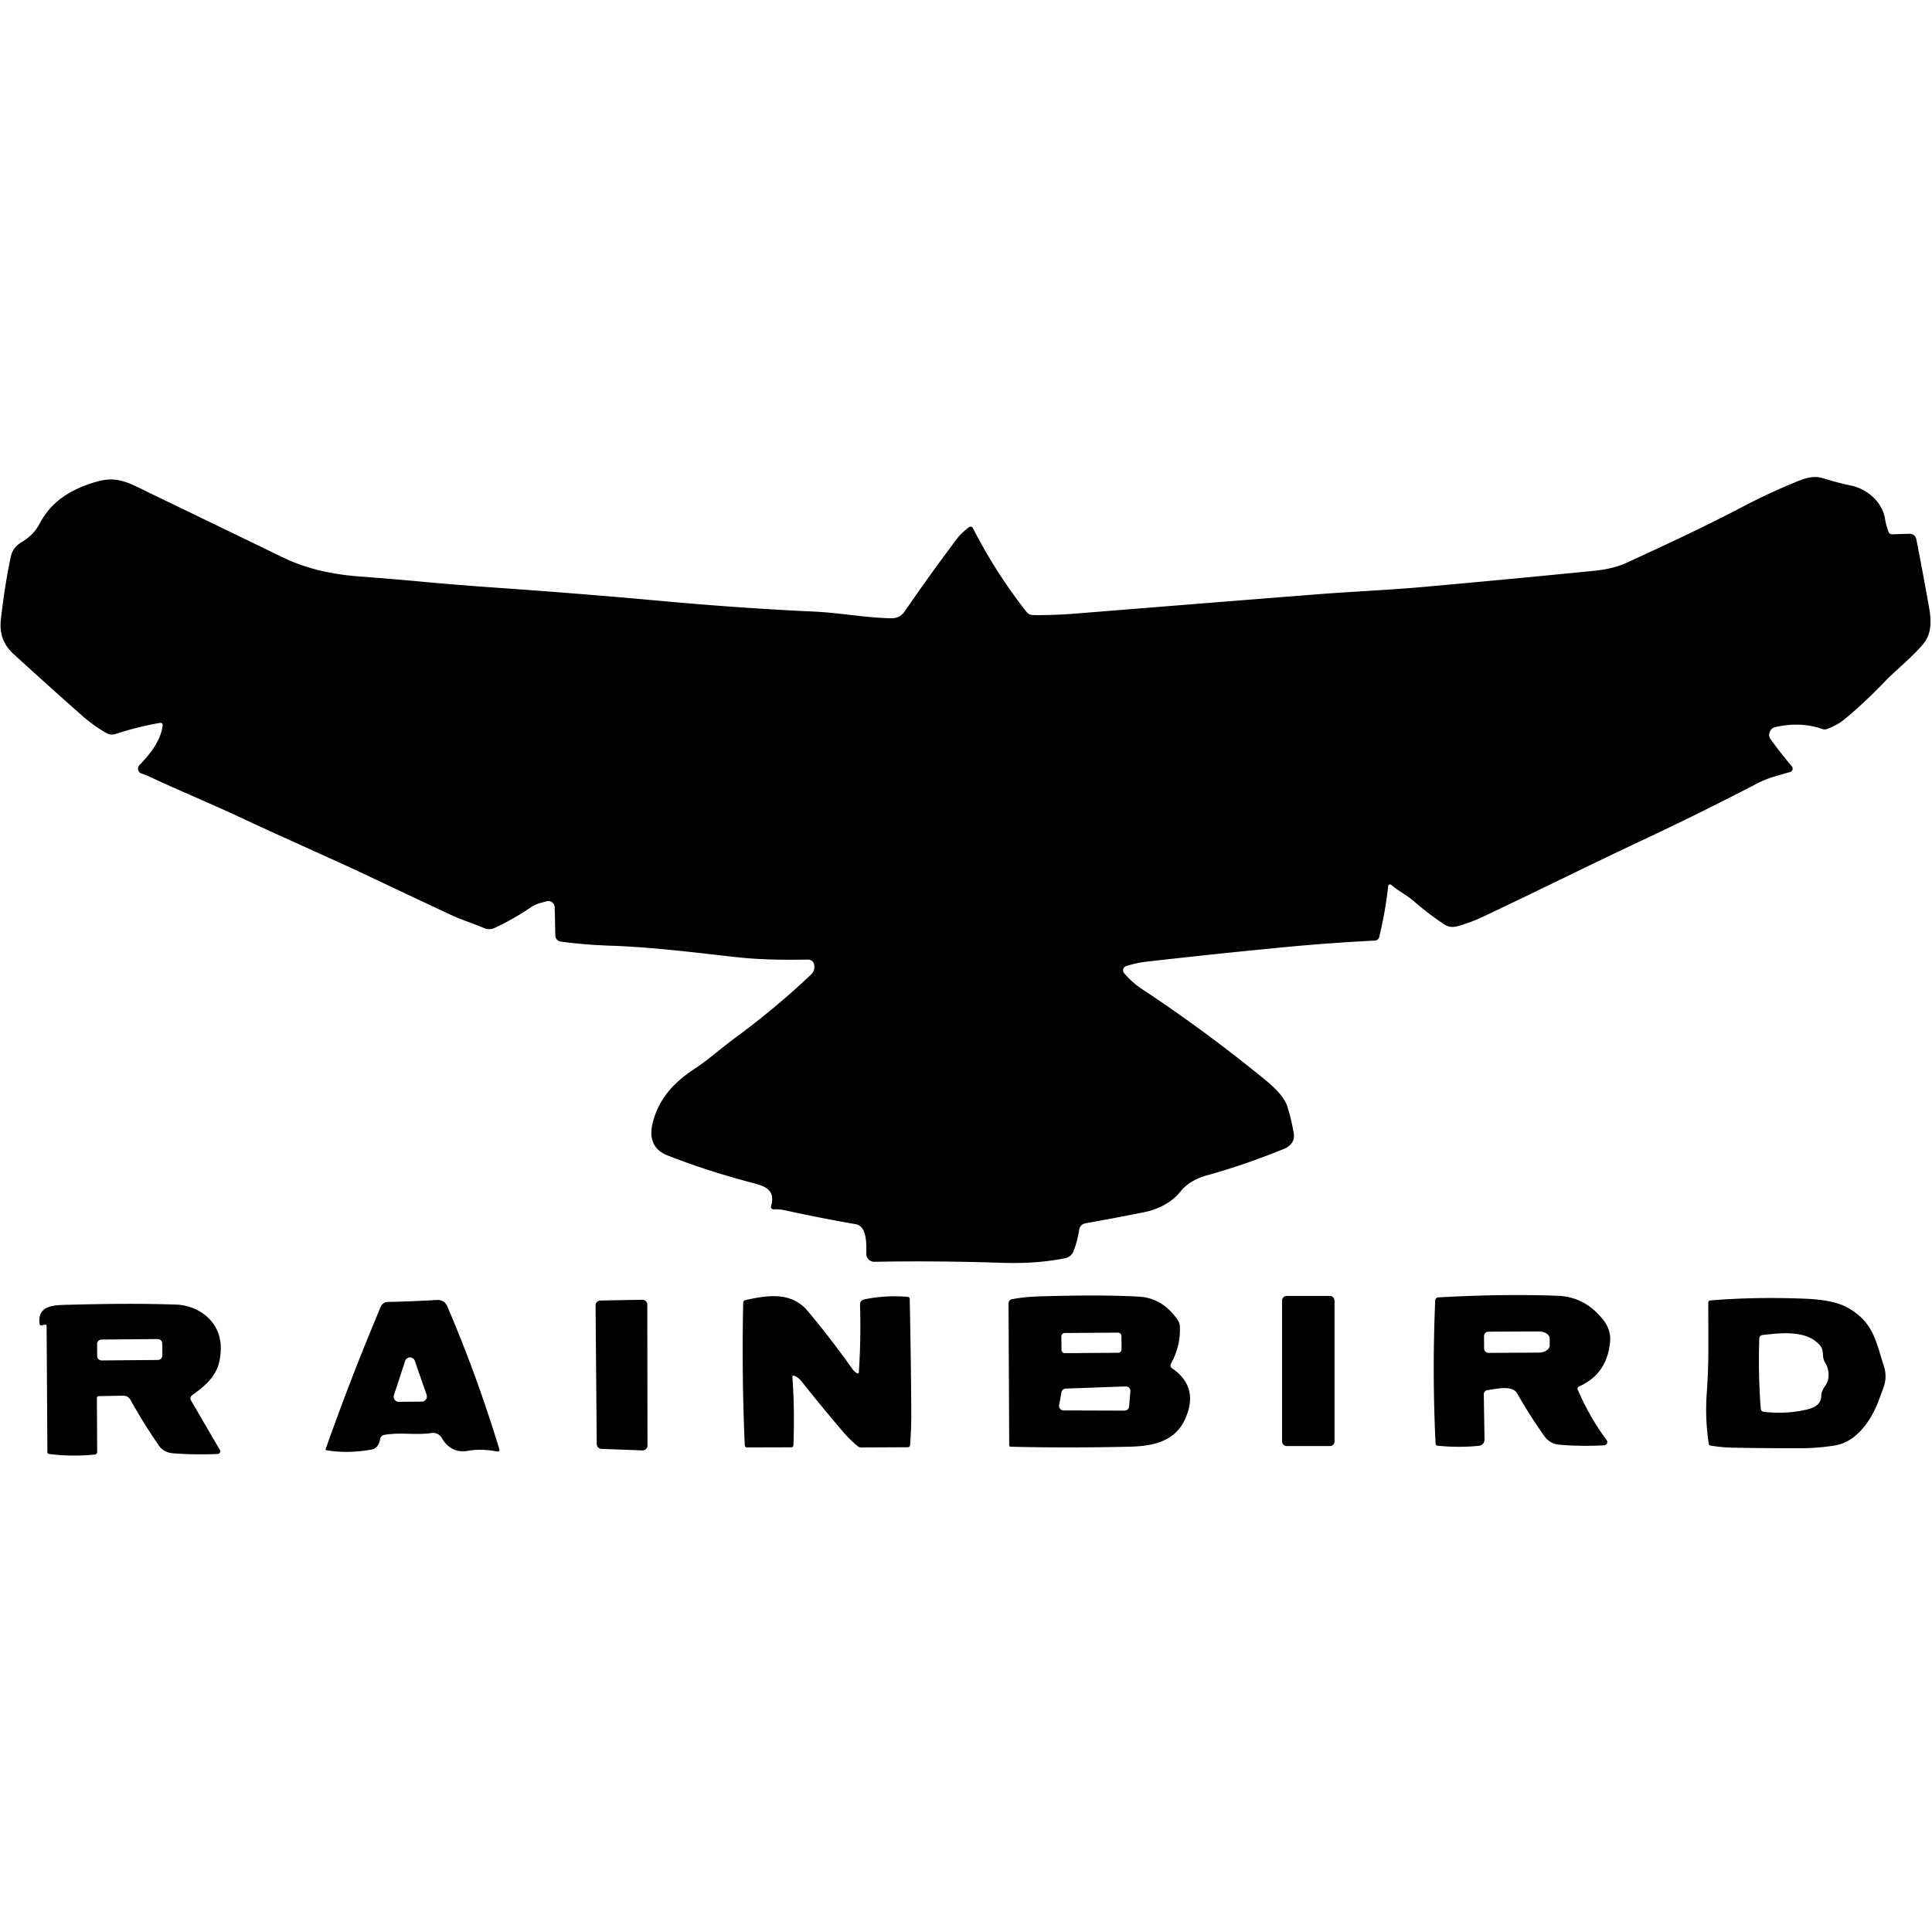 <?xml version="1.0" encoding="UTF-8" standalone="no"?>
<!DOCTYPE svg PUBLIC "-//W3C//DTD SVG 1.1//EN" "http://www.w3.org/Graphics/SVG/1.1/DTD/svg11.dtd">
<svg xmlns="http://www.w3.org/2000/svg" version="1.1" viewBox="0.00 0.00 512.00 512.00">
<path fill="#000000" d="
  M 43.09 192.41
  Q 43.23 191.42 42.25 191.60
  Q 36.54 192.59 30.59 194.52
  A 2.99 2.98 -38.8 0 1 28.17 194.26
  Q 24.77 192.31 21.80 189.69
  Q 12.93 181.86 3.53 173.26
  Q -0.38 169.68 0.22 164.30
  Q 1.29 154.79 2.91 147.33
  C 3.25 145.76 4.35 144.49 5.71 143.69
  Q 8.93 141.80 10.56 138.68
  C 13.68 132.72 19.09 129.47 25.81 127.60
  C 31.44 126.03 34.46 128.15 40.71 131.16
  Q 57.64 139.31 74.69 147.59
  C 81.21 150.77 87.98 152.23 95.62 152.80
  Q 103.58 153.39 112.89 154.25
  Q 121.55 155.05 130.14 155.65
  Q 153.29 157.25 175.25 159.26
  Q 196.10 161.17 215.62 162.07
  C 222.53 162.39 229.18 163.70 236.13 163.85
  Q 238.47 163.90 239.74 162.05
  Q 246.60 152.04 253.69 142.67
  C 254.54 141.55 255.64 140.61 256.76 139.73
  A 0.71 0.70 -32.7 0 1 257.83 139.96
  Q 263.95 151.90 272.05 162.18
  A 2.13 2.12 -18.4 0 0 273.68 162.99
  Q 279.14 163.09 285.50 162.57
  Q 317.94 159.95 349.00 157.50
  C 358.45 156.76 368.13 156.37 377.63 155.51
  Q 399.99 153.50 422.54 151.26
  Q 427.52 150.77 431.15 149.10
  C 441.45 144.37 451.96 139.49 462.05 134.18
  Q 468.47 130.81 475.46 127.92
  C 477.94 126.90 480.41 125.89 483.10 126.73
  Q 486.93 127.92 490.61 128.70
  C 494.85 129.60 498.85 133.03 499.56 137.55
  Q 499.83 139.27 500.49 140.96
  A 1.00 0.99 -11.1 0 0 501.45 141.60
  L 505.89 141.46
  Q 507.56 141.41 507.88 143.06
  Q 509.64 152.10 511.27 161.25
  C 511.82 164.35 511.94 167.93 509.75 170.57
  C 506.64 174.32 502.78 177.21 499.40 180.72
  Q 494.17 186.17 489.01 190.46
  Q 486.94 192.19 484.14 193.20
  Q 483.56 193.41 482.97 193.21
  Q 477.15 191.14 470.36 192.72
  A 1.82 1.79 6.8 0 0 469.16 193.65
  Q 468.51 194.91 469.22 195.89
  Q 472.06 199.80 474.86 203.09
  A 0.94 0.93 62.1 0 1 474.40 204.59
  C 471.40 205.46 468.57 206.12 465.78 207.57
  Q 450.35 215.58 435.73 222.44
  C 421.29 229.21 407.04 236.33 392.80 243.04
  Q 390.07 244.33 386.71 245.33
  C 385.17 245.79 384.01 245.83 382.60 244.89
  Q 378.41 242.08 374.66 238.81
  C 372.80 237.19 370.59 236.15 368.72 234.51
  A 0.50 0.50 0.0 0 0 367.89 234.83
  Q 367.13 241.65 365.50 248.35
  A 1.20 1.19 5.5 0 1 364.39 249.26
  Q 352.00 249.90 340.33 251.02
  Q 321.92 252.79 303.94 254.84
  Q 301.24 255.14 298.44 256.03
  A 1.17 1.17 0.0 0 0 297.91 257.92
  C 299.31 259.49 300.73 260.86 302.56 262.06
  Q 318.13 272.32 333.22 284.49
  C 335.92 286.67 340.02 289.81 341.12 293.14
  Q 342.22 296.48 342.88 300.55
  C 343.18 302.42 341.91 303.80 340.24 304.48
  Q 329.52 308.82 319.99 311.44
  Q 315.26 312.74 312.86 315.74
  C 310.48 318.74 306.79 320.54 303.10 321.27
  Q 295.60 322.77 287.76 324.17
  Q 286.22 324.44 285.98 325.98
  Q 285.49 329.05 284.48 331.62
  A 2.96 2.94 -84.8 0 1 282.34 333.42
  Q 274.77 334.97 265.50 334.66
  Q 247.92 334.08 231.73 334.39
  A 2.10 2.09 -0.4 0 1 229.59 332.29
  C 229.59 329.96 229.85 324.97 226.79 324.43
  Q 217.17 322.75 208.02 320.74
  Q 206.53 320.41 205.02 320.49
  A 0.67 0.66 -83.8 0 1 204.34 319.64
  C 205.72 314.85 202.09 314.20 198.70 313.29
  Q 186.87 310.13 176.85 306.18
  C 173.02 304.68 172.00 301.51 172.95 297.66
  C 174.56 291.15 178.55 286.90 184.01 283.29
  C 187.85 280.75 190.97 277.89 194.62 275.20
  Q 206.02 266.79 214.98 258.21
  Q 216.09 257.15 215.74 255.55
  A 1.59 1.59 0.0 0 0 214.16 254.30
  C 207.64 254.42 201.35 254.34 194.93 253.63
  C 183.81 252.39 172.72 250.97 161.52 250.61
  Q 154.87 250.39 148.56 249.52
  A 1.62 1.62 0.0 0 1 147.17 247.96
  L 147.00 240.44
  A 1.69 1.69 0.0 0 0 144.85 238.85
  C 143.40 239.26 142.04 239.52 140.77 240.39
  Q 136.00 243.65 131.00 245.95
  A 3.24 3.23 44.1 0 1 128.38 245.99
  C 125.42 244.73 122.17 243.71 119.36 242.39
  Q 109.52 237.79 99.61 233.09
  C 87.73 227.45 75.78 222.30 63.68 216.62
  C 55.87 212.95 47.78 209.65 39.73 205.88
  Q 38.70 205.40 37.50 204.99
  A 1.36 1.36 0.0 0 1 36.96 202.76
  C 39.70 199.90 42.52 196.47 43.09 192.41
  Z"
/>
<path fill="#000000" d="
  M 310.58 362.59
  Q 317.84 367.54 314.12 375.96
  C 311.46 381.97 305.68 383.25 299.29 383.39
  Q 283.04 383.76 267.84 383.40
  A 0.39 0.39 0.0 0 1 267.45 383.01
  L 267.27 345.53
  Q 267.26 344.47 268.30 344.28
  Q 271.58 343.68 274.97 343.57
  Q 291.95 343.05 301.85 343.63
  Q 308.16 344.00 312.14 349.87
  A 3.08 3.08 0.0 0 1 312.67 351.46
  Q 312.94 356.63 310.30 361.42
  A 0.90 0.89 31.6 0 0 310.58 362.59
  Z
  M 297.197 354.045
  A 0.89 0.89 0.0 0 0 296.301 353.161
  L 282.161 353.259
  A 0.89 0.89 0.0 0 0 281.278 354.156
  L 281.303 357.716
  A 0.89 0.89 0.0 0 0 282.199 358.599
  L 296.339 358.501
  A 0.89 0.89 0.0 0 0 297.222 357.604
  L 297.197 354.045
  Z
  M 298.03 373.83
  A 1.19 1.19 0.0 0 0 299.22 372.74
  L 299.56 368.71
  A 1.19 1.19 0.0 0 0 298.33 367.42
  L 282.43 367.99
  A 1.19 1.19 0.0 0 0 281.30 368.96
  L 280.68 372.38
  A 1.19 1.19 0.0 0 0 281.84 373.78
  L 298.03 373.83
  Z"
/>
<rect fill="#000000" x="339.76" y="343.44" width="13.90" height="39.78" rx="1.18"/>
<path fill="#000000" d="
  M 418.11 368.24
  Q 421.20 375.49 425.78 381.64
  A 0.87 0.86 -20.2 0 1 425.14 383.02
  Q 419.13 383.36 413.22 382.86
  Q 410.72 382.64 409.24 380.55
  Q 405.40 375.14 402.06 369.26
  C 400.72 366.91 396.26 368.17 394.22 368.39
  A 1.13 1.12 86.6 0 0 393.22 369.52
  L 393.41 381.50
  A 1.64 1.64 0.0 0 1 391.93 383.15
  Q 386.57 383.69 381.01 383.13
  Q 380.47 383.07 380.44 382.53
  Q 379.52 363.60 380.35 344.62
  A 0.83 0.82 -0.4 0 1 381.14 343.83
  Q 398.26 342.85 412.85 343.40
  Q 419.94 343.67 424.73 349.59
  Q 426.97 352.35 426.69 355.54
  Q 425.93 364.15 418.43 367.44
  A 0.61 0.61 0.0 0 0 418.11 368.24
  Z
  M 393.28 354.08
  L 393.30 357.38
  A 1.16 1.16 0.0 0 0 394.46 358.53
  L 407.83 358.46
  A 2.87 1.94 -0.3 0 0 410.69 356.50
  L 410.69 354.76
  A 2.87 1.94 -0.3 0 0 407.81 352.84
  L 394.44 352.91
  A 1.16 1.16 0.0 0 0 393.28 354.08
  Z"
/>
<path fill="#000000" d="
  M 210.00 365.00
  Q 210.63 374.02 210.26 383.01
  Q 210.24 383.55 209.70 383.55
  L 198.01 383.58
  Q 197.40 383.58 197.37 382.96
  Q 196.55 364.30 196.95 345.31
  Q 196.97 344.67 197.59 344.53
  C 203.81 343.13 209.83 342.41 214.05 347.43
  Q 220.21 354.76 225.91 362.83
  Q 226.41 363.54 227.13 363.93
  A 0.32 0.32 0.0 0 0 227.61 363.67
  Q 228.20 354.28 227.92 345.87
  Q 227.88 344.58 229.14 344.33
  Q 234.94 343.18 240.52 343.68
  Q 241.08 343.73 241.09 344.28
  Q 241.40 359.34 241.50 374.02
  Q 241.53 378.41 241.19 382.92
  Q 241.14 383.53 240.53 383.53
  L 228.23 383.59
  Q 227.73 383.59 227.34 383.28
  Q 225.27 381.60 223.48 379.51
  Q 217.88 372.97 212.37 366.02
  Q 211.60 365.05 210.52 364.62
  Q 209.96 364.41 210.00 365.00
  Z"
/>
<path fill="#000000" d="
  M 453.25 344.63
  C 461.71 343.93 470.36 343.83 478.75 344.19
  Q 486.27 344.51 490.00 346.74
  C 496.55 350.64 497.14 355.52 499.26 362.07
  Q 500.00 364.37 499.46 366.68
  Q 499.31 367.35 497.78 371.40
  C 495.89 376.39 492.05 382.06 486.42 383.03
  Q 481.99 383.79 476.92 383.80
  Q 467.91 383.81 459.28 383.65
  Q 456.34 383.60 453.31 383.09
  Q 452.91 383.02 452.85 382.62
  Q 451.82 376.03 452.31 369.22
  Q 452.75 363.16 452.73 357.26
  Q 452.72 350.87 452.71 345.21
  A 0.58 0.58 0.0 0 1 453.25 344.63
  Z
  M 482.84 368.83
  Q 483.21 367.91 483.80 367.11
  C 485.04 365.41 484.69 362.61 483.66 361.06
  C 482.68 359.60 483.54 358.03 482.38 356.62
  C 478.89 352.38 471.90 353.24 467.04 353.80
  A 0.92 0.92 0.0 0 0 466.23 354.68
  Q 465.91 364.01 466.61 373.24
  Q 466.67 374.09 467.52 374.17
  Q 474.02 374.83 479.40 373.39
  Q 482.67 372.52 482.65 369.82
  Q 482.65 369.33 482.84 368.83
  Z"
/>
<path fill="#000000" d="
  M 100.75 381.33
  C 100.52 382.69 99.89 383.90 98.39 384.16
  Q 92.08 385.27 86.56 384.34
  Q 86.21 384.28 86.33 383.95
  Q 93.03 364.96 100.91 346.28
  A 2.06 2.05 -79.1 0 1 102.75 345.03
  Q 108.97 344.91 115.68 344.51
  Q 117.76 344.39 118.55 346.23
  Q 126.37 364.47 132.29 383.92
  Q 132.56 384.82 131.64 384.64
  Q 127.63 383.87 123.99 384.48
  C 120.89 385.01 118.59 383.72 117.07 381.07
  A 2.65 2.64 -18.9 0 0 114.39 379.76
  C 110.14 380.40 106.16 379.50 101.82 380.26
  A 1.32 1.30 -0.4 0 0 100.75 381.33
  Z
  M 104.40 369.73
  A 1.35 1.35 0.0 0 0 105.69 371.50
  L 111.79 371.44
  A 1.35 1.35 0.0 0 0 113.06 369.65
  L 109.93 360.64
  A 1.35 1.35 0.0 0 0 107.37 360.66
  L 104.40 369.73
  Z"
/>
<path fill="#000000" d="
  M 158.14 382.70
  L 157.83 345.95
  A 1.29 1.29 0.0 0 1 159.10 344.65
  L 170.23 344.45
  A 1.29 1.29 0.0 0 1 171.54 345.74
  L 171.59 383.08
  A 1.29 1.29 0.0 0 1 170.25 384.37
  L 159.38 383.97
  A 1.29 1.29 0.0 0 1 158.14 382.70
  Z"
/>
<path fill="#000000" d="
  M 11.91 351.06
  L 11.07 351.22
  Q 10.54 351.32 10.48 350.78
  C 9.87 345.74 14.65 345.88 18.05 345.78
  Q 34.94 345.31 46.69 345.73
  C 50.03 345.85 53.53 347.27 55.86 349.95
  Q 59.55 354.18 58.11 360.87
  C 57.25 364.88 54.06 367.51 50.91 369.74
  A 1.04 1.03 -32.8 0 0 50.61 371.11
  L 58.27 384.26
  A 0.70 0.70 0.0 0 1 57.69 385.32
  Q 51.30 385.58 45.80 385.13
  C 44.40 385.02 43.01 384.39 42.18 383.20
  Q 38.15 377.40 34.61 371.05
  Q 33.94 369.84 32.55 369.87
  L 26.22 369.99
  Q 25.68 370.00 25.68 370.53
  L 25.75 384.78
  A 0.68 0.68 0.0 0 1 25.13 385.47
  Q 18.95 386.08 12.96 385.31
  A 0.46 0.45 3.6 0 1 12.56 384.86
  L 12.35 351.41
  Q 12.34 350.98 11.91 351.06
  Z
  M 43.006 356.045
  A 1.19 1.19 0.0 0 0 41.806 354.865
  L 26.906 354.995
  A 1.19 1.19 0.0 0 0 25.727 356.195
  L 25.754 359.355
  A 1.19 1.19 0.0 0 0 26.954 360.535
  L 41.854 360.405
  A 1.19 1.19 0.0 0 0 43.033 359.204
  L 43.006 356.045
  Z"
/>
</svg>
